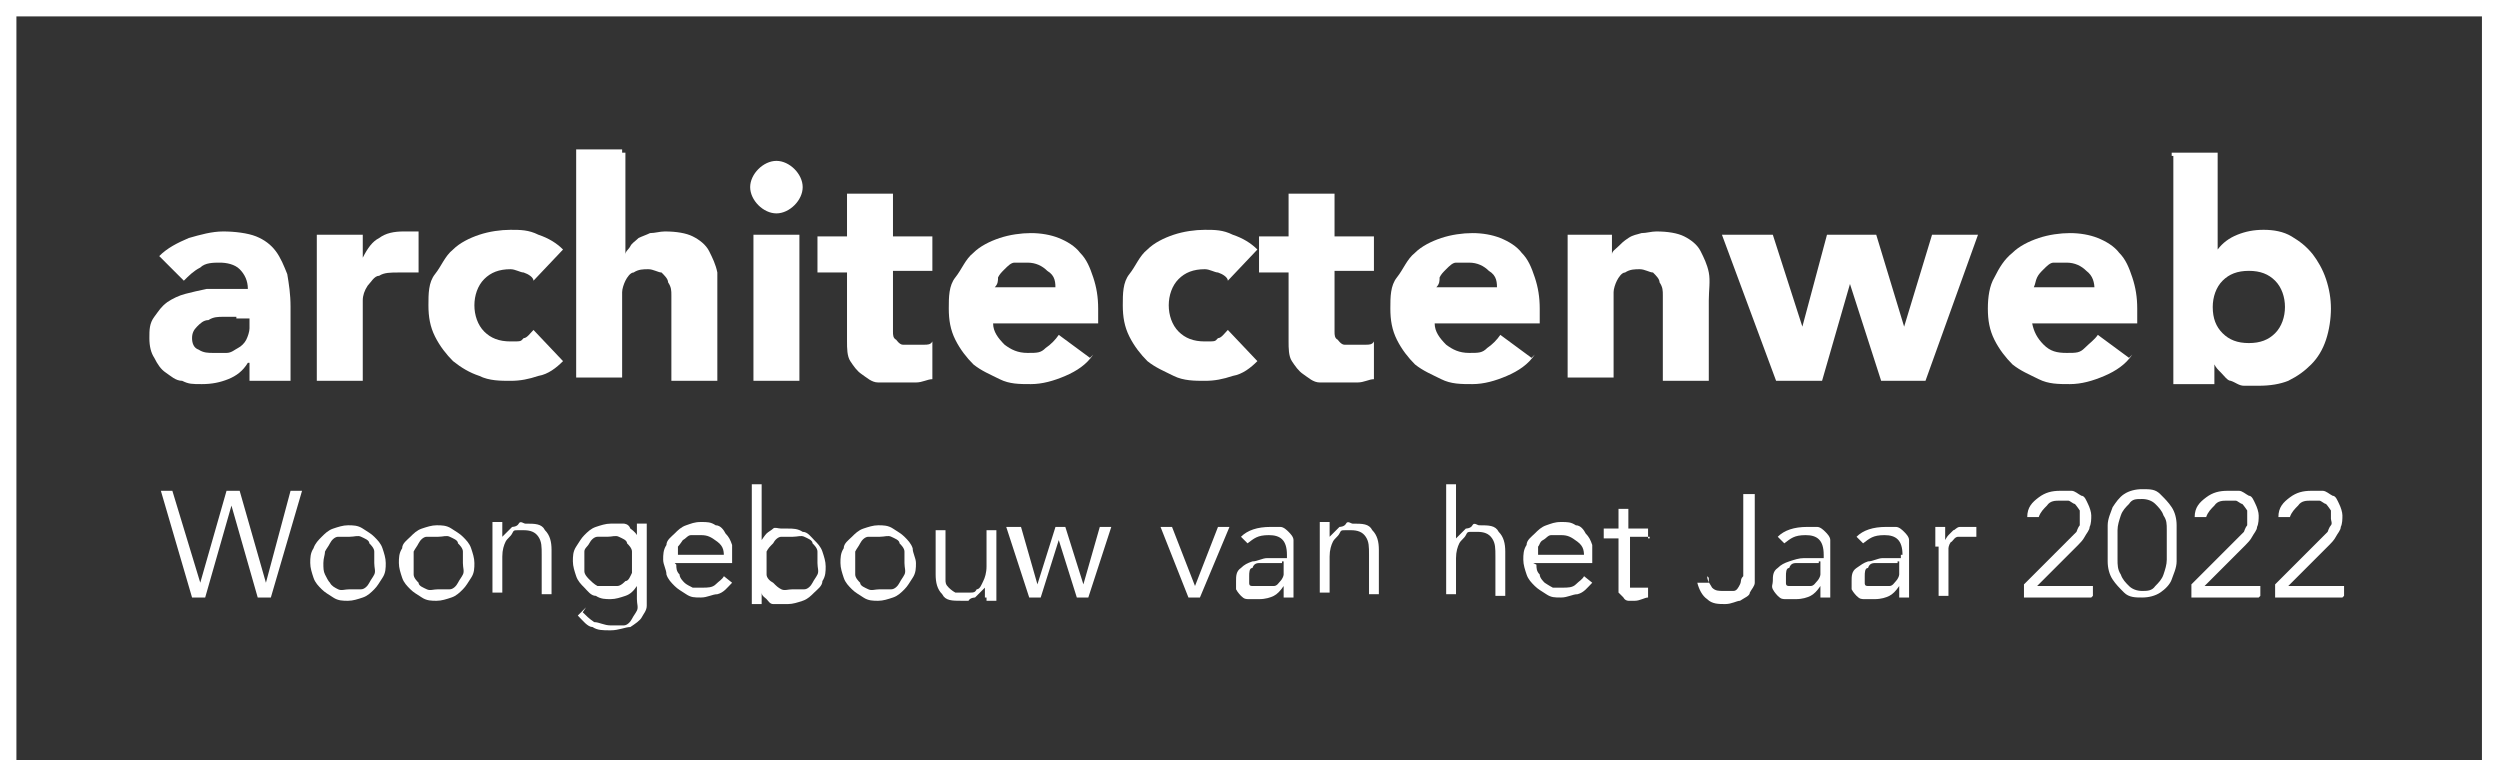 <?xml version="1.0" encoding="UTF-8"?>
<svg id="Calque_1" data-name="Calque 1" xmlns="http://www.w3.org/2000/svg" version="1.1" viewBox="0 0 152.3 47.3">
  <rect x="0" y="0" width="152.3" height="47.3" fill="#333333" stroke="none"/>
  <defs>
    <style>
      .cls-1 {
        fill: #fff;
        stroke-width: 0px;
      }
    </style>
  </defs>
  <g>
    <path class="cls-1" d="M12.2,35.5h0l1.6-5.6h.8l1.6,5.6h0l1.5-5.6h.7l-1.9,6.5h-.8l-1.6-5.6h0l-1.6,5.6h-.8l-1.9-6.5h.7l1.7,5.6h0Z"/>
    <path class="cls-1" d="M23.5,34.3c0,.3,0,.6-.2.9s-.3.5-.5.7-.4.4-.7.5-.6.2-.9.2-.6,0-.9-.2-.5-.3-.7-.5-.4-.4-.5-.7-.2-.6-.2-.9,0-.6.2-.9c.1-.3.3-.5.5-.7s.4-.4.7-.5.6-.2.9-.2.6,0,.9.2.5.3.7.5.4.4.5.7c.1.3.2.6.2.9ZM22.8,34.3c0-.2,0-.5,0-.7,0-.2-.2-.4-.3-.5,0-.2-.3-.3-.5-.4s-.4,0-.7,0-.5,0-.7,0-.4.2-.5.4-.2.3-.3.5c0,.2-.1.4-.1.7s0,.5.1.7.2.4.3.5c.1.2.3.3.5.4s.4,0,.7,0,.5,0,.7,0,.4-.2.5-.4.2-.3.3-.5,0-.4,0-.7Z"/>
    <path class="cls-1" d="M28.9,34.3c0,.3,0,.6-.2.9s-.3.5-.5.7-.4.4-.7.5-.6.2-.9.2-.6,0-.9-.2-.5-.3-.7-.5-.4-.4-.5-.7-.2-.6-.2-.9,0-.6.2-.9c0-.3.3-.5.5-.7s.4-.4.7-.5.6-.2.9-.2.6,0,.9.2.5.3.7.5.4.4.5.7c.1.3.2.6.2.9ZM28.2,34.3c0-.2,0-.5,0-.7,0-.2-.2-.4-.3-.5,0-.2-.3-.3-.5-.4s-.4,0-.7,0-.5,0-.7,0-.4.2-.5.4-.2.3-.3.5c0,.2,0,.4,0,.7s0,.5,0,.7.2.4.3.5c0,.2.3.3.5.4s.4,0,.7,0,.5,0,.7,0,.4-.2.5-.4.2-.3.3-.5,0-.4,0-.7Z"/>
    <path class="cls-1" d="M30.6,32.1v.6h0c0,0,.2-.2.3-.3l.3-.3c0,0,.3,0,.4-.2s.3,0,.4,0c.6,0,1,0,1.2.4.3.3.4.7.4,1.2v2.7h-.6v-2.4c0-.5,0-.8-.2-1.1s-.5-.4-.9-.4,0,0-.3,0-.3,0-.4.2-.3.3-.4.5-.2.5-.2.9v2.2h-.6v-4.3h.6v.3Z"/>
    <path class="cls-1" d="M35.5,37.3c.2.2.4.4.7.6.3,0,.6.2,1,.2s.6,0,.8,0c.2,0,.4-.2.5-.4s.2-.3.3-.5,0-.4,0-.7v-.8h0c-.2.3-.4.5-.7.6s-.6.2-.9.2-.6,0-.9-.2c-.3,0-.5-.3-.7-.5s-.4-.4-.5-.7-.2-.6-.2-.9,0-.6.2-.9.3-.5.5-.7.4-.4.7-.5.6-.2.9-.2h.4c.1,0,.3,0,.4,0,0,0,.3,0,.4.3,0,0,.3.2.4.4h0v-.7h.6v5c0,.3-.2.5-.3.7s-.4.4-.7.6c-.3,0-.7.2-1.2.2s-.8,0-1.1-.2c-.3,0-.6-.4-.9-.7l.5-.5-.2.3ZM35.6,34.2c0,.2,0,.4,0,.6,0,.2.2.4.3.5s.3.3.5.4c.2,0,.4,0,.6,0s.4,0,.6,0c.2,0,.4-.2.5-.3.2,0,.3-.3.4-.5,0-.2,0-.4,0-.7s0-.4,0-.6c0-.2-.2-.4-.3-.5,0-.2-.3-.3-.5-.4s-.4,0-.7,0-.4,0-.6,0c-.2,0-.4.2-.5.4s-.3.3-.3.5,0,.4,0,.6Z"/>
    <path class="cls-1" d="M41.2,34.4c0,.2,0,.4.2.6,0,.2.2.4.3.5s.3.2.5.3c.2,0,.4,0,.6,0,.3,0,.6,0,.8-.2s.4-.3.5-.5l.5.4c-.3.3-.5.6-.9.7-.3,0-.6.2-1,.2s-.6,0-.9-.2-.5-.3-.7-.5-.4-.4-.5-.7c0-.3-.2-.6-.2-.9s0-.6.2-.9c0-.3.3-.5.5-.7s.4-.4.7-.5.5-.2.9-.2.6,0,.9.2c.3,0,.5.3.6.5.2.2.3.4.4.7,0,.3,0,.5,0,.8v.3h-3.5ZM44.1,34c0-.4,0-.7-.4-1s-.6-.4-1-.4-.4,0-.6,0c-.2,0-.3.2-.5.3,0,0-.2.3-.3.4,0,.2,0,.3,0,.5h2.9,0Z"/>
    <path class="cls-1" d="M45.8,29.5h.6v3.4h0c0,0,.2-.3.3-.4s.3-.2.4-.3.3,0,.5,0h.4c.3,0,.6,0,.9.2.3,0,.5.3.7.5s.4.4.5.7.2.6.2.9,0,.6-.2.9c0,.3-.3.5-.5.7s-.4.4-.7.5-.6.2-.9.2h-.4c-.2,0-.3,0-.5,0s-.3-.2-.4-.3-.3-.2-.3-.4h0v.7h-.6v-7.1ZM49.8,34.3c0-.2,0-.5,0-.7,0-.2-.2-.4-.3-.5,0-.2-.3-.3-.5-.4s-.4,0-.7,0-.5,0-.7,0-.4.2-.5.4c-.2.2-.3.3-.4.5,0,.2,0,.4,0,.7s0,.5,0,.7c0,.2.2.4.4.5.2.2.3.3.5.4s.4,0,.7,0,.5,0,.7,0,.4-.2.5-.4.2-.3.3-.5,0-.4,0-.7Z"/>
    <path class="cls-1" d="M55.8,34.3c0,.3,0,.6-.2.9s-.3.5-.5.7-.4.4-.7.5-.6.2-.9.2-.6,0-.9-.2-.5-.3-.7-.5-.4-.4-.5-.7-.2-.6-.2-.9,0-.6.2-.9c0-.3.3-.5.5-.7s.4-.4.7-.5.6-.2.9-.2.6,0,.9.2.5.3.7.5.4.4.5.7c0,.3.2.6.2.9ZM55.1,34.3c0-.2,0-.5,0-.7,0-.2-.2-.4-.3-.5,0-.2-.3-.3-.5-.4s-.4,0-.7,0-.5,0-.7,0-.4.2-.5.4-.2.3-.3.5c0,.2,0,.4,0,.7s0,.5,0,.7.2.4.3.5c0,.2.3.3.5.4s.4,0,.7,0,.5,0,.7,0,.4-.2.5-.4.2-.3.3-.5,0-.4,0-.7Z"/>
    <path class="cls-1" d="M60,36.4v-.6h0c0,0-.2.2-.3.3,0,0-.2.2-.3.3,0,0-.3,0-.4.2h-.4c-.6,0-1,0-1.2-.4-.3-.3-.4-.7-.4-1.2v-2.7h.6v3c0,.2,0,.3.2.5,0,0,.2.2.4.3h.9c.2,0,.3,0,.4-.2.2,0,.3-.3.4-.5s.2-.5.2-.9v-2.2h.6v4.3h-.6v-.2Z"/>
    <path class="cls-1" d="M62.2,32.1l1,3.5h0l1.1-3.5h.6l1.1,3.5h0l1-3.5h.7l-1.4,4.3h-.7l-1.1-3.5h0l-1.1,3.5h-.7l-1.4-4.3h.9Z"/>
    <path class="cls-1" d="M73.1,36.4h-.7l-1.7-4.3h.7l1.4,3.6h0l1.4-3.6h.7l-1.8,4.3h0Z"/>
    <path class="cls-1" d="M78.4,33.8h0c0-.9-.4-1.2-1.1-1.2s-.9.2-1.3.5l-.4-.4c.4-.4,1-.6,1.8-.6s.4,0,.6,0,.4.2.5.3.3.3.3.5,0,.4,0,.7v2.8h-.6v-.7h0c-.2.3-.4.5-.6.6s-.5.2-.9.2h-.6c-.2,0-.3,0-.5-.2,0,0-.2-.2-.3-.4,0-.2,0-.3,0-.5,0-.3,0-.6.3-.8.2-.2.4-.3.7-.4.3,0,.6-.2.9-.2h1.2v-.2ZM78.1,34.3h-.6c-.2,0-.5,0-.7,0-.2,0-.4,0-.5.3-.2,0-.2.3-.2.5v.4c0,.1,0,.2.2.2,0,0,.2,0,.3,0h.4c.2,0,.4,0,.6,0,.2,0,.3-.2.4-.3s.2-.3.2-.4v-.8h-.3.2Z"/>
    <path class="cls-1" d="M81,32.1v.6h0c0,0,.2-.2.3-.3s.2-.2.3-.3c0,0,.3,0,.4-.2s.3,0,.4,0c.6,0,1,0,1.2.4.3.3.4.7.4,1.2v2.7h-.6v-2.4c0-.5,0-.8-.2-1.1s-.5-.4-.9-.4,0,0-.3,0-.3,0-.4.2-.3.3-.4.5-.2.5-.2.9v2.2h-.6v-4.3h.6v.3Z"/>
    <path class="cls-1" d="M88.1,29.5h.6v3.3h0c0,0,.2-.2.3-.3s.2-.2.3-.3c0,0,.3,0,.4-.2s.3,0,.4,0c.6,0,1,0,1.2.4.3.3.4.7.4,1.2v2.7h-.6v-2.4c0-.5,0-.8-.2-1.1s-.5-.4-.9-.4,0,0-.3,0-.3,0-.4.2-.3.3-.4.5-.2.5-.2.9v2.2h-.6v-6.9.2Z"/>
    <path class="cls-1" d="M93.6,34.4c0,.2,0,.4.2.6,0,.2.2.4.3.5,0,0,.3.2.5.3.2,0,.4,0,.6,0,.3,0,.6,0,.8-.2.2-.2.4-.3.5-.5l.5.4c-.3.3-.5.6-.9.7-.3,0-.6.2-1,.2s-.6,0-.9-.2-.5-.3-.7-.5-.4-.4-.5-.7-.2-.6-.2-.9,0-.6.2-.9c0-.3.3-.5.5-.7s.4-.4.7-.5.5-.2.9-.2.6,0,.9.2c.3,0,.5.3.6.5.2.2.3.4.4.7,0,.3,0,.5,0,.8v.3h-3.6,0ZM96.5,34c0-.4,0-.7-.4-1s-.6-.4-1-.4-.4,0-.6,0c-.2,0-.3.2-.5.3s-.2.3-.3.4c0,.2,0,.3,0,.5h2.9Z"/>
    <path class="cls-1" d="M100.5,32.7h-1.2v2.9c0,.1,0,.2,0,.2s0,0,.2,0,.2,0,.3,0h.3c0,0,.2,0,.3,0v.6c-.2,0-.5.2-.8.2h-.4c0,0-.2,0-.3-.2,0,0-.2-.2-.3-.3,0,0,0-.3,0-.6v-2.7h-.9v-.6h.9v-1.2h.6v1.2h1.2v.6h.1Z"/>
    <path class="cls-1" d="M104,35.1c0,.3.2.5.3.7.2.2.4.2.7.2s.4,0,.6,0c.2,0,.3-.2.4-.4s0-.3.2-.5v-5h.7v5.4c0,.2-.2.4-.3.6,0,.2-.3.3-.6.5-.2,0-.5.2-.9.2s-.8,0-1.1-.3c-.3-.2-.5-.6-.6-1h.7v-.3Z"/>
    <path class="cls-1" d="M111.1,33.8h0c0-.9-.4-1.2-1.1-1.2s-.9.2-1.3.5l-.4-.4c.4-.4,1-.6,1.8-.6s.4,0,.6,0,.4.2.5.3.3.3.3.5,0,.4,0,.7v2.8h-.6v-.7h0c-.2.3-.4.5-.6.6s-.5.2-.9.2h-.6c-.2,0-.3,0-.5-.2,0,0-.2-.2-.3-.4s0-.3,0-.5c0-.3,0-.6.3-.8.2-.2.4-.3.7-.4s.6-.2.9-.2h1.2v-.2ZM110.8,34.3h-.6c-.2,0-.5,0-.7,0-.2,0-.4,0-.5.3-.2,0-.2.3-.2.5v.4c0,.1,0,.2.2.2s.2,0,.3,0h.4c.2,0,.4,0,.6,0,.2,0,.3-.2.4-.3s.2-.3.2-.4v-.8h-.3.2Z"/>
    <path class="cls-1" d="M115.9,33.8h0c0-.9-.4-1.2-1.1-1.2s-.9.2-1.3.5l-.4-.4c.4-.4,1-.6,1.8-.6s.4,0,.6,0,.4.2.5.3.3.3.3.5,0,.4,0,.7v2.8h-.6v-.7h0c-.2.3-.4.5-.6.6s-.5.2-.9.2h-.6c-.2,0-.3,0-.5-.2,0,0-.2-.2-.3-.4,0-.2,0-.3,0-.5,0-.3,0-.6.3-.8s.4-.3.7-.4c.3,0,.6-.2.9-.2h1.1v-.2ZM115.6,34.3h-.6c-.2,0-.5,0-.7,0-.2,0-.4,0-.5.3-.2,0-.2.3-.2.5v.4c0,.1,0,.2.2.2,0,0,.2,0,.3,0h.4c.2,0,.4,0,.6,0,.2,0,.3-.2.4-.3s.2-.3.2-.4v-.8h-.3.2Z"/>
    <path class="cls-1" d="M117.9,33.5v-1.4h.6v.8h0c0,0,.1-.2.2-.3,0,0,.2-.2.3-.3.1,0,.2-.2.4-.2h1v.6h-.5c-.2,0-.4,0-.6,0-.2,0-.3.2-.4.3-.1,0-.2.3-.2.4v2.9h-.6v-3h-.2Z"/>
    <path class="cls-1" d="M127.4,36.4h-4.1v-.8l2.6-2.6s.2-.2.3-.3.2-.2.3-.3c0,0,.1-.3.2-.4v-.9c0,0-.2-.3-.3-.4-.1,0-.3-.2-.4-.2h-.5c-.3,0-.6,0-.8.3-.2.2-.4.4-.5.7h-.7c0-.6.3-.9.7-1.2s.8-.4,1.3-.4.5,0,.7,0c.2,0,.4.2.6.3.2,0,.3.3.4.5s.2.5.2.7,0,.5-.1.7c0,.2-.2.4-.3.6-.1.2-.3.4-.4.5-.2.2-.3.3-.5.5l-2,2h3.4v.6h0Z"/>
    <path class="cls-1" d="M130.5,29.8c.5,0,.8,0,1.1.3s.5.5.7.8.3.7.3,1.1v2.2c0,.4-.2.8-.3,1.1s-.4.6-.7.8-.7.3-1.1.3-.8,0-1.1-.3-.5-.5-.7-.8-.3-.7-.3-1.1v-2.2c0-.4.2-.8.3-1.1.2-.3.4-.6.7-.8s.7-.3,1.1-.3ZM130.5,30.4c-.4,0-.6,0-.8.3-.2.2-.4.4-.5.7s-.2.6-.2.9v1.8c0,.3,0,.6.2.9.1.3.3.5.5.7s.5.3.8.3.6,0,.8-.3c.2-.2.4-.4.5-.7s.2-.6.2-.9v-1.8c0-.4,0-.6-.2-.9-.1-.3-.3-.5-.5-.7s-.5-.3-.8-.3Z"/>
    <path class="cls-1" d="M137.6,36.4h-4.1v-.8l2.6-2.6s.2-.2.3-.3.2-.2.3-.3c0,0,.1-.3.2-.4v-.9c0,0-.2-.3-.3-.4-.1,0-.3-.2-.4-.2h-.5c-.3,0-.6,0-.8.3-.2.2-.4.4-.5.7h-.7c0-.6.3-.9.7-1.2s.8-.4,1.3-.4.5,0,.7,0c.2,0,.4.2.6.3.2,0,.3.3.4.5s.2.5.2.7,0,.5-.1.7c0,.2-.2.4-.3.6-.1.2-.3.4-.4.5-.2.2-.3.3-.5.5l-2,2h3.4v.6h0Z"/>
    <path class="cls-1" d="M142.7,36.4h-4.1v-.8l2.6-2.6s.2-.2.3-.3c0,0,.2-.2.3-.3,0,0,.1-.3.2-.4s0-.3,0-.4v-.5c0,0-.2-.3-.3-.4-.1,0-.3-.2-.4-.2h-.5c-.3,0-.6,0-.8.3-.2.2-.4.4-.5.7h-.7c0-.6.3-.9.7-1.2s.8-.4,1.3-.4.5,0,.7,0c.2,0,.4.2.6.3.2,0,.3.3.4.5s.2.5.2.7,0,.5-.1.7c0,.2-.2.4-.3.6-.1.2-.3.4-.4.5-.2.2-.3.3-.5.5l-2,2h3.4v.6h0Z"/>
  </g>
  <g>
    <path class="cls-1" d="M15.1,22.1h0c-.3.5-.7.8-1.2,1s-1,.3-1.6.3-.8,0-1.2-.2c-.4,0-.7-.3-1-.5s-.5-.5-.7-.9c-.2-.3-.3-.7-.3-1.2s0-.9.3-1.3.4-.6.8-.9c.3-.2.7-.4,1.1-.5s.8-.2,1.3-.3c.4,0,.9,0,1.3,0h1.2c0-.5-.2-.9-.5-1.2s-.8-.4-1.2-.4-.9,0-1.2.3c-.4.2-.7.5-1,.8l-1.5-1.5c.5-.5,1.1-.8,1.8-1.1.7-.2,1.4-.4,2.1-.4s1.5.1,2,.3.9.5,1.2.9.5.9.7,1.4c.1.6.2,1.2.2,2v4.5h-2.5v-1.1h0ZM14.4,19.3h-.8c-.3,0-.6,0-.9.2-.3,0-.5.2-.7.4s-.3.4-.3.7.1.6.4.7c.3.2.6.2.9.2s.5,0,.8,0c.3,0,.5-.2.7-.3s.4-.3.5-.5.2-.5.2-.7v-.6h-.8Z"/>
    <path class="cls-1" d="M19.3,14.3h2.8v1.4h0c.3-.6.6-1,1-1.2.4-.3.9-.4,1.5-.4s.3,0,.5,0h.4v2.5c-.2,0-.4,0-.6,0h-.6c-.5,0-.9,0-1.2.2-.3,0-.5.4-.7.6-.2.3-.3.6-.3.9v4.9h-2.8v-8.8h0Z"/>
    <path class="cls-1" d="M32.5,17.1c0-.2-.3-.4-.6-.5-.2,0-.5-.2-.8-.2-.7,0-1.2.2-1.6.6s-.6,1-.6,1.6.2,1.2.6,1.6.9.6,1.6.6.6,0,.8-.2c.2,0,.4-.3.6-.5l1.8,1.9c-.4.4-.9.8-1.5.9-.6.2-1.1.3-1.7.3s-1.3,0-1.9-.3c-.6-.2-1.1-.5-1.6-.9-.4-.4-.8-.9-1.1-1.5s-.4-1.2-.4-1.9,0-1.4.4-1.9.6-1.1,1.1-1.5c.4-.4,1-.7,1.6-.9.6-.2,1.3-.3,1.9-.3s1.1,0,1.7.3c.6.2,1.1.5,1.5.9l-1.8,1.9Z"/>
    <path class="cls-1" d="M38.1,9.3v6.2h0c0-.2.2-.3.3-.5s.3-.3.5-.5c.2-.1.5-.2.7-.3.3,0,.6-.1.9-.1.7,0,1.3.1,1.7.3.4.2.8.5,1,.9s.4.8.5,1.3c0,.5,0,1.1,0,1.7v4.9h-2.8v-5.2c0-.3,0-.5-.2-.8,0-.2-.2-.4-.4-.6-.2,0-.5-.2-.8-.2s-.6,0-.9.2c-.2,0-.4.3-.5.5s-.2.5-.2.7v5.2h-2.8v-13.9h2.8v.2Z"/>
    <path class="cls-1" d="M45.7,11.4c0-.4.2-.8.5-1.1s.7-.5,1.1-.5.8.2,1.1.5.5.7.5,1.1-.2.8-.5,1.1-.7.5-1.1.5-.8-.2-1.1-.5-.5-.7-.5-1.1ZM45.9,14.3h2.8v8.9h-2.8v-8.9Z"/>
    <path class="cls-1" d="M56.8,16.5h-2.4v3.7c0,.2,0,.4.2.5,0,0,.2.3.4.3s.4,0,.7,0h.6c.2,0,.4,0,.5-.2v2.3c-.3,0-.6.2-1,.2h-1c-.5,0-.9,0-1.3,0-.4,0-.7-.3-1-.5s-.5-.5-.7-.8-.2-.8-.2-1.2v-4.2h-1.8v-2.2h1.8v-2.6h2.8v2.6h2.4v2.1h0Z"/>
    <path class="cls-1" d="M66.6,21.6c-.4.6-1,1-1.7,1.3s-1.4.5-2.1.5-1.3,0-1.9-.3-1.1-.5-1.6-.9c-.4-.4-.8-.9-1.1-1.5-.3-.6-.4-1.2-.4-1.9s0-1.4.4-1.9.6-1.1,1.1-1.5c.4-.4,1-.7,1.6-.9.6-.2,1.3-.3,1.9-.3s1.2.1,1.7.3,1,.5,1.3.9c.4.4.6.9.8,1.5.2.6.3,1.2.3,1.9v.9h-6.4c0,.5.3.9.7,1.3.4.3.8.5,1.4.5s.8,0,1.1-.3c.3-.2.6-.5.8-.8l1.9,1.4.2-.2ZM64.3,17.7c0-.5,0-.9-.5-1.2-.3-.3-.7-.5-1.2-.5s-.6,0-.8,0c-.2,0-.4.2-.6.4s-.3.3-.4.5c0,.2,0,.4-.2.6h3.7Z"/>
    <path class="cls-1" d="M74.8,17.1c0-.2-.3-.4-.6-.5-.2,0-.5-.2-.8-.2-.7,0-1.2.2-1.6.6s-.6,1-.6,1.6.2,1.2.6,1.6.9.6,1.6.6.6,0,.8-.2c.2,0,.4-.3.6-.5l1.8,1.9c-.4.4-.9.8-1.5.9-.6.2-1.1.3-1.7.3s-1.3,0-1.9-.3-1.1-.5-1.6-.9c-.4-.4-.8-.9-1.1-1.5-.3-.6-.4-1.2-.4-1.9s0-1.4.4-1.9.6-1.1,1.1-1.5c.4-.4,1-.7,1.6-.9.6-.2,1.3-.3,1.9-.3s1.1,0,1.7.3c.6.2,1.1.5,1.5.9l-1.8,1.9Z"/>
    <path class="cls-1" d="M83.7,16.5h-2.4v3.7c0,.2,0,.4.2.5,0,0,.2.3.4.3s.4,0,.7,0h.6c.2,0,.4,0,.5-.2v2.3c-.3,0-.6.2-1,.2h-1c-.5,0-.9,0-1.3,0-.4,0-.7-.3-1-.5s-.5-.5-.7-.8-.2-.8-.2-1.2v-4.2h-1.8v-2.2h1.8v-2.6h2.8v2.6h2.4v2.1h0Z"/>
    <path class="cls-1" d="M93.5,21.6c-.4.6-1,1-1.7,1.3s-1.4.5-2.1.5-1.3,0-1.9-.3-1.1-.5-1.6-.9c-.4-.4-.8-.9-1.1-1.5-.3-.6-.4-1.2-.4-1.9s0-1.4.4-1.9.6-1.1,1.1-1.5c.4-.4,1-.7,1.6-.9.6-.2,1.3-.3,1.9-.3s1.2.1,1.7.3,1,.5,1.3.9c.4.4.6.9.8,1.5.2.6.3,1.2.3,1.9v.9h-6.4c0,.5.3.9.7,1.3.4.3.8.5,1.4.5s.8,0,1.1-.3c.3-.2.6-.5.8-.8l1.9,1.4.2-.2ZM91.2,17.7c0-.5,0-.9-.5-1.2-.3-.3-.7-.5-1.2-.5s-.6,0-.8,0c-.2,0-.4.2-.6.4s-.3.3-.4.5c0,.2,0,.4-.2.6h3.7Z"/>
    <path class="cls-1" d="M95.6,14.3h2.6v1.2h0c0-.2.2-.3.4-.5.2-.2.3-.3.6-.5s.5-.2.8-.3c.3,0,.6-.1.9-.1.7,0,1.3.1,1.7.3.4.2.8.5,1,.9s.4.8.5,1.3,0,1.1,0,1.7v4.9h-2.8v-5.2c0-.3,0-.5-.2-.8,0-.2-.2-.4-.4-.6-.2,0-.5-.2-.8-.2s-.6,0-.9.2c-.2,0-.4.3-.5.5s-.2.5-.2.7v5.2h-2.8v-8.9.2Z"/>
    <path class="cls-1" d="M105.1,14.3h2.9l1.8,5.6h0l1.5-5.6h3l1.7,5.6h0l1.7-5.6h2.8l-3.2,8.9h-2.7l-1.9-5.9h0l-1.7,5.9h-2.8l-3.3-8.9s.2,0,.2,0Z"/>
    <path class="cls-1" d="M129.9,21.6c-.4.6-1,1-1.7,1.3s-1.4.5-2.1.5-1.3,0-1.9-.3-1.1-.5-1.6-.9c-.4-.4-.8-.9-1.1-1.5s-.4-1.2-.4-1.9.1-1.4.4-1.9c.3-.6.6-1.1,1.1-1.5.4-.4,1-.7,1.6-.9s1.3-.3,1.9-.3,1.2.1,1.7.3c.5.2,1,.5,1.3.9.4.4.6.9.8,1.5s.3,1.2.3,1.9v.9h-6.4c.1.5.3.9.7,1.3s.8.5,1.4.5.8,0,1.1-.3.6-.5.8-.8l1.9,1.4.2-.2ZM127.6,17.7c0-.5-.1-.9-.5-1.2-.3-.3-.7-.5-1.2-.5s-.6,0-.8,0c-.2,0-.4.2-.6.4-.2.2-.3.3-.4.5s-.1.4-.2.6h3.7Z"/>
    <path class="cls-1" d="M132.3,9.3h2.8v5.9h0c.3-.4.7-.7,1.2-.9s1-.3,1.6-.3,1.2.1,1.7.4.9.6,1.3,1.1c.3.4.6.9.8,1.5s.3,1.2.3,1.8-.1,1.3-.3,1.9c-.2.6-.5,1.1-.9,1.5s-.8.7-1.4,1c-.5.2-1.1.3-1.8.3s-.6,0-.9,0c-.3,0-.5-.2-.8-.3-.2,0-.4-.3-.6-.5s-.3-.3-.4-.5h0v1.2h-2.5v-13.9h-.1ZM134.8,18.7c0,.7.2,1.2.6,1.6s.9.6,1.6.6,1.2-.2,1.6-.6.6-1,.6-1.6-.2-1.2-.6-1.6-.9-.6-1.6-.6-1.2.2-1.6.6-.6,1-.6,1.6Z"/>
  </g>
  <path class="cls-1" d="M152.3,47.3H0V0h152.3v47.3h0ZM1,46.3h150.2V1H1v45.3Z"/>
</svg>